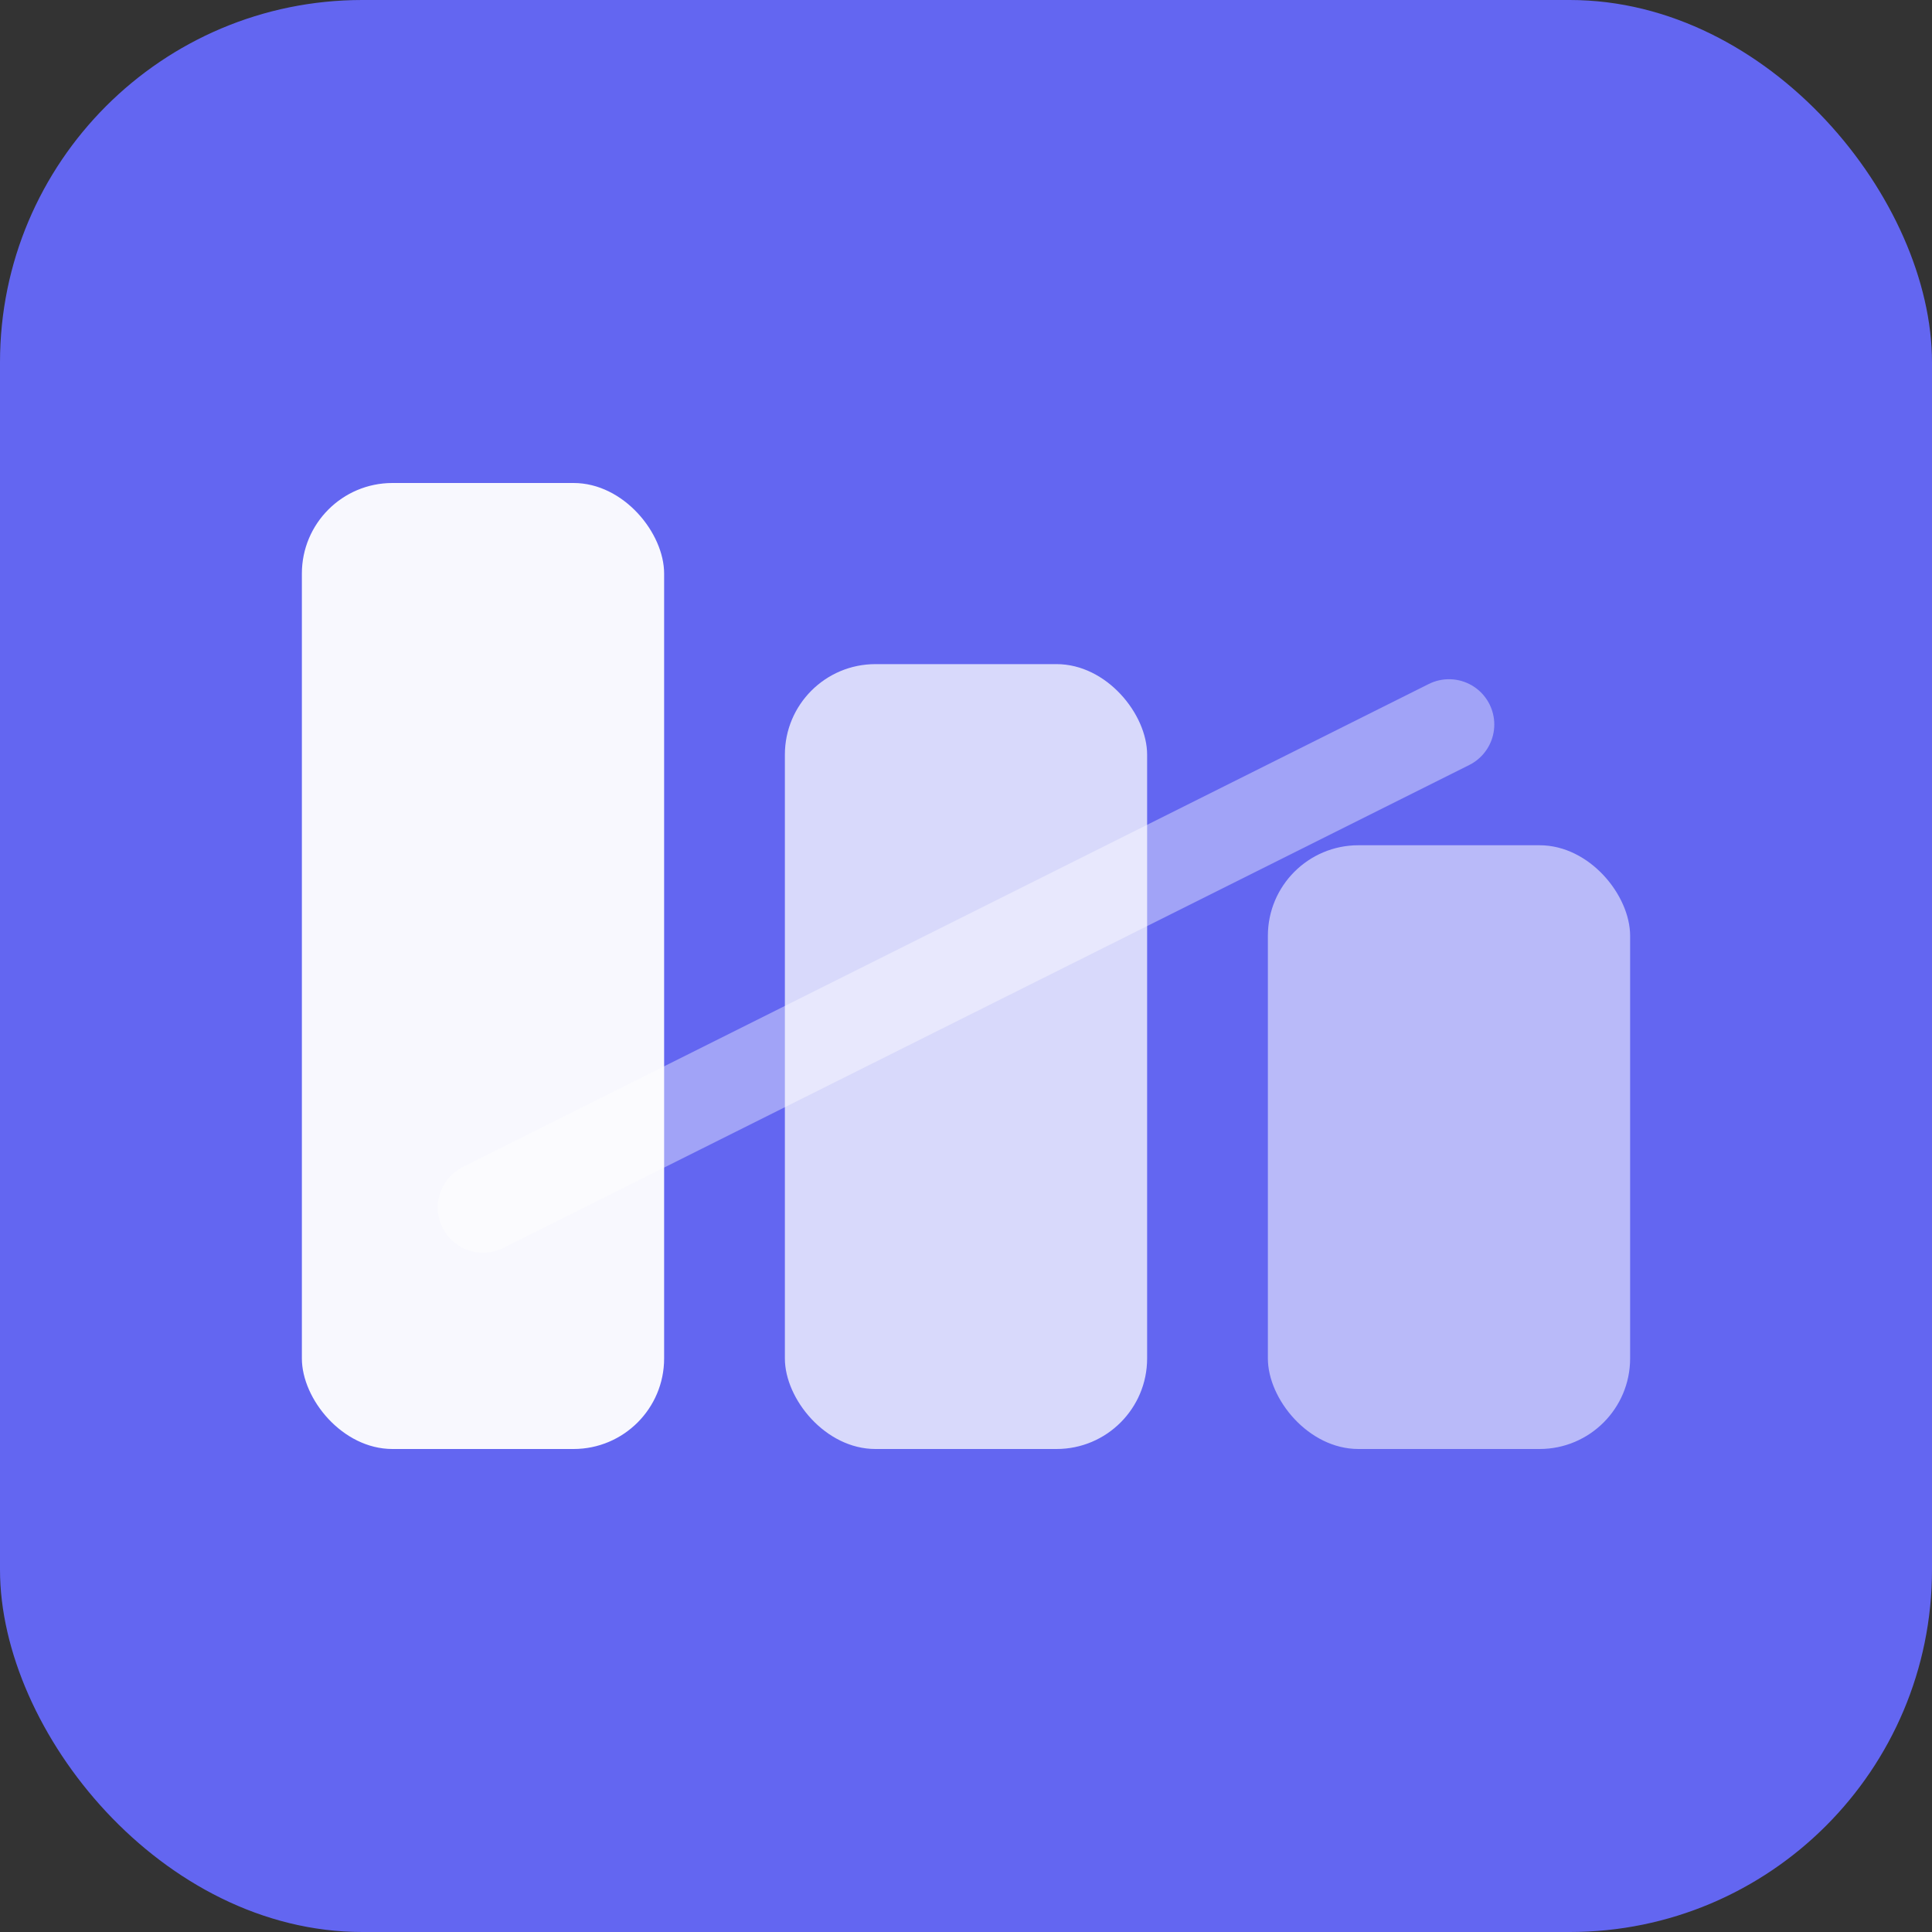 <svg xmlns="http://www.w3.org/2000/svg" width="32" height="32" viewBox="0 0 32 32">
  <rect x="0" y="0" width="32" height="32" fill="#333333" stroke="none"/>
  <rect width="32" height="32" rx="6" fill="#6366f1"/>
  <g fill="white">
    <!-- Kanban columns representing project flow -->
    <rect x="5" y="8" width="6" height="16" rx="1.5" opacity="0.95"/>
    <rect x="13" y="11" width="6" height="13" rx="1.5" opacity="0.75"/>
    <rect x="21" y="14" width="6" height="10" rx="1.5" opacity="0.55"/>
  </g>
  <!-- Flow arrow -->
  <path d="M8 20 L24 12" stroke="white" stroke-width="1.5" stroke-linecap="round" opacity="0.4"/>
</svg>
